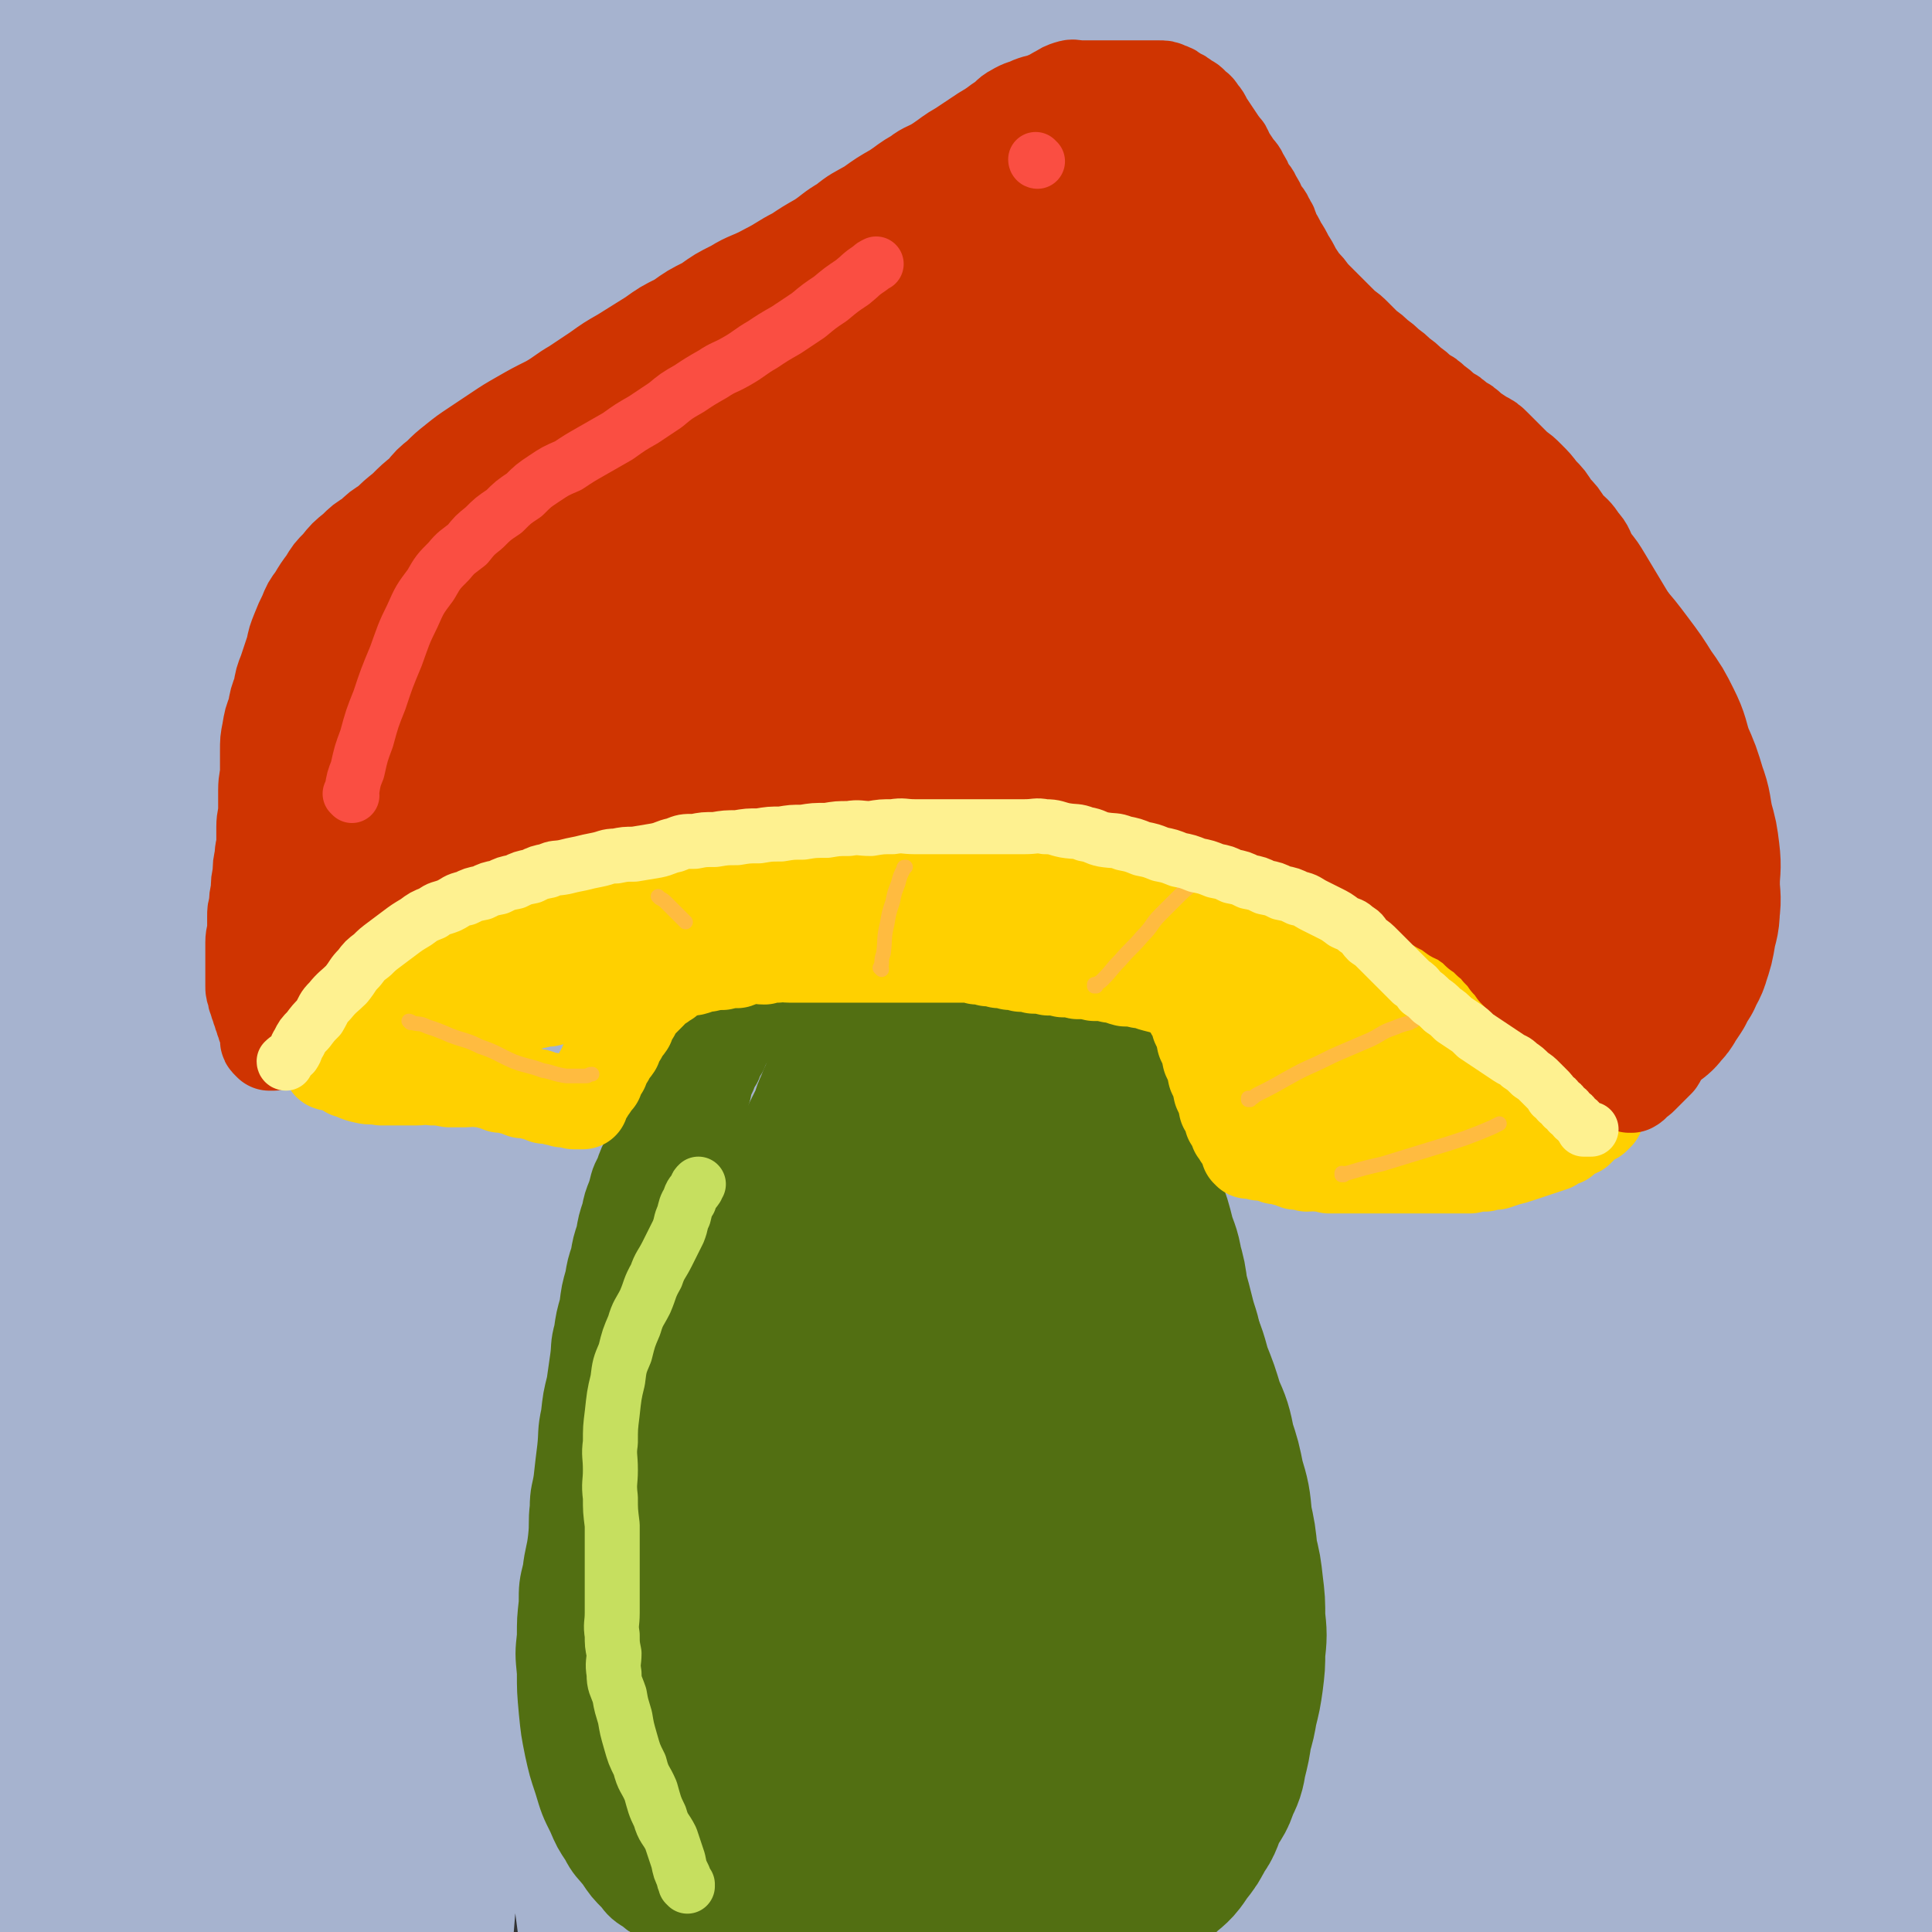 <svg viewBox='0 0 1054 1054' version='1.1' xmlns='http://www.w3.org/2000/svg' xmlns:xlink='http://www.w3.org/1999/xlink'><rect x="0" y="0" width="1054" height="1054" fill="#333333" stroke="none"/><g fill='none' stroke='rgb(166,179,207)' stroke-width='100' stroke-linecap='round' stroke-linejoin='round'><path d='M28,31c0,0 0,-1 -1,-1 0,3 0,4 0,8 -1,15 -1,15 -2,31 -1,27 0,27 -1,54 0,23 -1,23 -1,46 0,20 0,20 0,40 0,19 0,19 0,39 0,18 0,18 0,36 0,20 0,20 0,41 0,24 0,24 0,49 0,22 0,22 0,45 0,23 1,23 1,46 0,26 -1,26 -1,52 0,22 0,22 0,44 0,19 0,19 0,39 0,18 0,18 0,37 0,19 0,19 0,39 0,18 0,18 0,36 0,17 0,17 0,35 0,17 0,17 0,34 0,15 0,15 0,31 0,14 0,14 0,29 0,13 0,13 0,26 0,14 0,14 0,28 0,14 0,14 0,28 0,11 0,11 0,23 0,10 0,10 0,20 0,11 0,11 0,21 0,11 0,11 0,21 0,11 0,11 0,21 0,9 0,9 0,18 0,7 0,7 0,14 0,6 0,6 0,11 0,4 0,4 1,7 0,2 1,3 2,2 2,-3 3,-4 4,-10 4,-22 5,-22 7,-46 4,-44 3,-44 5,-88 1,-39 1,-39 1,-78 0,-41 0,-41 -1,-81 -1,-38 -2,-38 -3,-75 -1,-34 -1,-34 -1,-67 0,-32 -1,-32 0,-64 0,-36 1,-36 2,-71 1,-33 0,-33 2,-65 1,-30 2,-30 4,-60 2,-26 2,-26 4,-51 2,-21 1,-21 4,-42 3,-24 3,-24 7,-47 4,-26 4,-26 9,-51 5,-28 5,-28 10,-56 3,-15 3,-15 5,-30 3,-25 2,-25 4,-50 1,-17 1,-17 3,-33 1,-15 2,-15 3,-30 0,-9 0,-9 0,-18 0,-6 0,-6 0,-11 0,-4 0,-4 0,-7 0,-2 0,-2 0,-4 0,-1 0,-1 0,-1 1,4 2,4 2,9 2,30 3,30 3,61 0,50 -2,50 -4,101 -2,44 -1,44 -3,89 -2,40 -3,40 -5,80 -2,39 -3,39 -4,78 -2,40 -2,40 -2,81 -1,39 0,39 0,78 0,38 0,38 1,77 1,39 2,39 3,78 1,31 1,31 2,63 1,28 0,28 1,57 0,29 0,29 1,58 1,25 1,25 2,50 1,28 0,28 1,55 0,22 1,22 1,44 0,17 0,17 0,33 0,15 0,15 0,29 0,13 -1,13 0,26 1,14 1,14 3,28 1,8 1,9 3,16 1,5 1,5 3,8 1,3 1,4 4,5 2,2 4,3 6,1 5,-3 6,-4 8,-10 6,-21 6,-21 9,-44 5,-50 4,-50 7,-101 2,-50 3,-50 3,-101 0,-46 -1,-46 -2,-91 -1,-42 -1,-42 -2,-84 -1,-41 -1,-41 -2,-82 -1,-40 -1,-40 -1,-80 0,-41 1,-41 2,-82 1,-35 1,-35 2,-70 1,-30 2,-30 3,-60 1,-25 0,-25 1,-49 1,-23 1,-23 2,-46 2,-31 1,-31 4,-61 2,-30 3,-30 6,-60 2,-23 3,-23 5,-45 1,-15 0,-15 1,-30 0,-11 0,-11 2,-21 1,-9 1,-9 3,-18 1,-8 1,-8 3,-15 1,-5 0,-5 2,-9 1,-3 1,-3 3,-5 2,-1 2,-1 5,-1 3,0 4,0 6,2 5,4 5,5 9,11 6,11 7,11 10,24 6,24 5,24 8,49 4,41 4,41 6,82 1,34 1,34 1,68 0,41 -1,41 -2,83 -2,50 -1,50 -3,101 -2,44 -3,44 -4,89 -2,40 -1,40 -2,81 -1,37 -1,37 -2,75 -1,39 -1,39 -2,78 -1,40 -2,40 -3,80 -1,35 -1,35 -1,71 -1,31 -1,31 -1,63 0,27 0,27 2,54 1,23 1,23 3,46 1,20 1,20 2,40 0,16 0,16 1,32 0,13 1,13 2,25 0,5 -1,6 0,10 0,3 1,4 3,4 2,0 4,-1 5,-4 6,-18 6,-19 9,-39 6,-45 5,-45 9,-91 4,-50 4,-50 6,-100 2,-52 2,-52 3,-103 0,-53 -1,-53 -1,-106 0,-52 0,-52 1,-103 0,-47 -1,-47 1,-93 1,-44 1,-44 6,-88 4,-47 6,-47 12,-94 5,-43 6,-43 10,-86 3,-35 2,-35 5,-70 2,-28 2,-28 4,-55 1,-22 1,-22 2,-43 0,-17 0,-17 1,-34 0,-14 0,-14 2,-28 1,-10 2,-10 3,-20 0,-5 -1,-5 0,-10 0,-3 0,-3 1,-5 0,-1 1,-2 2,-2 1,0 2,1 3,3 2,6 3,7 4,14 3,17 3,17 4,34 2,46 1,46 1,92 0,44 0,44 -1,88 -1,44 -2,44 -3,88 -2,47 -2,47 -3,95 -1,43 -1,43 -1,87 -1,50 -1,50 0,100 1,50 1,50 4,101 2,45 2,45 6,91 3,39 3,39 8,79 3,33 4,32 8,66 3,27 2,27 5,55 1,23 1,23 3,45 1,20 2,20 4,39 2,17 2,17 4,34 1,11 1,11 3,22 0,8 0,8 1,15 0,4 -1,4 0,7 0,2 2,3 3,2 2,-1 2,-3 3,-7 2,-14 1,-15 2,-30 1,-47 1,-47 1,-95 -1,-54 -2,-54 -2,-108 -1,-54 -1,-54 -1,-108 0,-56 0,-56 1,-112 0,-53 -2,-53 0,-105 1,-51 3,-51 6,-101 2,-45 1,-45 5,-89 3,-43 5,-43 10,-85 3,-39 3,-39 6,-77 1,-27 2,-27 2,-53 0,-21 -2,-21 -2,-41 -1,-18 0,-18 1,-35 0,-16 -1,-16 1,-31 1,-16 2,-16 5,-32 2,-15 2,-15 5,-29 1,-8 1,-8 4,-16 1,-4 1,-4 3,-7 1,-2 1,-3 3,-3 2,0 3,0 5,2 5,7 6,7 8,16 5,29 4,29 6,59 2,52 1,52 1,105 -1,52 -2,52 -3,105 -2,50 -2,50 -2,100 -1,47 0,47 -1,95 -2,45 -3,45 -4,90 -1,46 -1,46 0,92 0,47 1,47 3,94 2,46 2,46 5,92 2,40 1,40 6,81 3,35 4,35 10,70 5,32 5,32 11,63 5,27 5,27 11,53 4,21 3,21 8,41 2,13 2,13 6,24 1,7 1,6 4,12 1,4 1,4 3,7 1,2 1,3 3,2 2,0 3,-1 4,-4 4,-14 5,-14 6,-30 2,-45 1,-46 0,-92 -2,-52 -3,-52 -6,-104 -4,-54 -4,-54 -7,-107 -4,-57 -5,-57 -7,-113 -3,-51 -2,-51 -2,-102 -1,-54 -1,-54 0,-107 0,-58 -1,-58 3,-115 3,-59 4,-59 10,-117 4,-49 6,-49 11,-97 2,-30 2,-30 2,-59 0,-19 -2,-19 -2,-37 0,-16 0,-16 2,-32 1,-15 1,-15 5,-29 3,-14 4,-14 9,-28 3,-10 2,-10 6,-19 1,-4 2,-5 5,-8 2,-3 2,-4 5,-4 3,0 5,1 6,4 7,11 7,12 10,25 8,31 8,32 11,64 5,44 4,44 5,89 2,45 2,45 1,91 0,48 -2,48 -4,96 -1,52 0,52 -2,104 -1,50 -3,50 -4,101 -1,50 -1,50 0,101 2,48 2,48 5,96 4,44 5,44 9,88 4,39 4,39 7,78 4,36 3,37 6,73 4,33 4,33 8,65 4,25 4,25 7,50 3,18 2,18 4,36 2,11 2,11 3,21 1,5 2,5 2,10 1,2 0,4 0,4 1,1 3,1 3,-1 3,-5 4,-6 4,-13 2,-29 1,-30 0,-60 -1,-50 -2,-50 -5,-100 -3,-57 -4,-57 -7,-114 -3,-58 -2,-58 -5,-116 -2,-58 -3,-58 -5,-115 -1,-60 -1,-60 -1,-119 0,-53 0,-53 1,-106 2,-52 2,-52 5,-104 3,-43 3,-43 6,-85 3,-32 3,-32 7,-64 4,-29 5,-29 10,-57 5,-25 5,-25 9,-50 5,-22 5,-22 9,-44 4,-19 4,-19 8,-38 3,-10 4,-10 6,-19 2,-6 1,-6 3,-11 1,-3 1,-3 3,-5 2,-2 3,-3 4,-2 4,2 6,2 7,7 7,16 9,17 10,35 5,51 4,52 2,104 -2,60 -5,60 -9,120 -4,63 -3,63 -7,126 -3,62 -3,62 -7,125 -3,54 -3,54 -6,109 -2,48 -3,48 -4,96 0,47 1,47 1,94 1,44 0,44 1,89 2,37 2,37 4,74 3,36 3,36 7,72 4,31 4,31 9,60 5,25 6,25 12,48 6,21 6,21 13,41 5,14 6,14 12,27 5,10 4,10 9,19 3,5 2,7 6,9 3,2 6,3 8,0 7,-6 9,-7 10,-17 7,-33 6,-34 6,-68 1,-53 0,-53 -3,-107 -2,-52 -5,-52 -8,-104 -2,-54 -1,-54 -3,-108 -1,-52 -1,-52 -2,-104 0,-59 -1,-59 0,-118 1,-63 1,-63 4,-125 3,-61 3,-61 8,-122 4,-47 7,-47 11,-94 4,-38 4,-38 6,-76 3,-34 2,-34 4,-67 1,-17 1,-17 2,-34 1,-8 1,-8 1,-15 1,-20 2,-20 2,-39 1,-12 0,-12 0,-24 0,-4 0,-4 0,-8 0,-3 0,-3 0,-5 0,-1 0,-2 0,-2 1,0 2,0 3,1 3,4 3,5 4,10 3,22 4,22 4,44 0,57 -2,57 -5,114 -3,58 -4,58 -7,116 -3,60 -3,60 -5,121 -1,61 -1,61 -1,123 1,55 1,55 3,110 3,48 4,48 7,96 4,45 3,45 7,90 4,44 5,44 9,89 4,39 2,39 8,78 6,33 8,32 16,65 7,30 7,31 14,60 5,21 6,20 11,40 4,13 4,13 7,25 2,5 1,5 3,9 1,3 1,3 3,4 1,1 3,2 3,0 4,-10 5,-11 5,-23 1,-39 0,-39 -3,-79 -3,-48 -5,-48 -9,-96 -3,-50 -3,-50 -5,-100 -2,-50 -3,-50 -4,-100 -1,-52 0,-52 0,-103 1,-57 1,-57 2,-113 2,-59 2,-59 5,-118 4,-62 5,-62 9,-123 4,-52 6,-52 8,-103 2,-36 1,-36 -1,-71 -1,-22 -2,-22 -4,-44 -1,-14 -2,-14 -3,-28 0,-11 0,-11 0,-21 0,-6 0,-6 0,-11 0,-4 0,-4 0,-7 0,-2 0,-2 0,-4 0,-1 0,-1 0,-1 1,0 2,0 3,1 3,2 3,3 4,6 4,12 6,12 7,24 5,44 4,45 5,90 1,52 0,52 -2,104 -2,55 -3,55 -6,110 -3,61 -4,61 -5,122 -1,64 0,64 2,129 2,57 2,57 6,115 3,48 4,48 8,97 4,41 4,41 7,82 3,37 2,37 6,73 3,33 4,33 8,64 3,25 3,26 7,50 3,16 4,16 8,31 3,10 3,10 6,20 1,4 1,5 3,8 2,3 2,4 5,4 3,0 5,0 7,-4 7,-11 9,-12 11,-26 7,-38 5,-38 7,-78 3,-50 2,-50 3,-101 1,-52 0,-52 0,-104 0,-54 0,-54 0,-107 0,-53 0,-53 1,-106 1,-57 1,-57 2,-114 1,-58 0,-58 2,-115 2,-58 4,-58 5,-115 1,-43 0,-43 -1,-86 0,-28 -1,-28 -1,-55 0,-23 0,-23 2,-46 2,-20 1,-20 5,-39 4,-18 5,-18 10,-36 4,-15 4,-15 9,-29 2,-7 3,-7 5,-14 1,-3 0,-4 1,-7 0,-2 0,-4 1,-3 1,1 3,3 3,6 3,23 2,23 3,46 3,42 3,42 5,85 2,39 3,39 3,79 0,43 -1,43 -2,86 -1,47 -1,47 -2,94 -1,55 -2,55 -1,110 1,61 2,61 4,123 2,60 3,60 5,120 2,46 6,46 4,92 -1,30 2,33 -9,61 -8,20 -12,21 -30,36 -10,8 -12,7 -25,10 -8,1 -9,-1 -17,-2 -6,-2 -8,0 -12,-4 -7,-8 -6,-10 -10,-19 -6,-16 -5,-16 -11,-31 '/><path d='M939,16c-1,0 -1,-1 -1,-1 -2,3 -1,4 -3,8 -5,13 -6,13 -11,27 -5,14 -5,14 -9,28 -2,9 -3,9 -4,19 -1,6 0,6 0,13 0,4 0,4 0,8 0,0 0,0 0,0 2,-9 2,-9 3,-18 5,-26 5,-26 9,-52 5,-31 5,-31 10,-61 4,-21 4,-21 7,-42 2,-11 1,-11 2,-22 0,-4 -1,-4 0,-7 0,-1 2,-1 2,0 5,8 4,8 8,17 12,29 13,29 24,58 12,31 11,31 21,62 8,25 10,24 16,50 7,27 6,27 11,55 5,29 6,29 9,58 3,25 2,25 3,51 0,21 -1,21 -1,42 0,18 0,18 0,37 0,13 0,13 -1,26 0,8 0,8 -1,17 -1,8 -1,8 -2,17 -2,21 -3,21 -4,42 -2,45 -2,45 -1,91 1,49 3,49 5,98 2,41 1,41 2,83 1,26 1,26 1,52 0,20 0,20 -1,41 -1,14 0,14 -2,29 -1,8 -1,8 -3,17 -1,4 -1,4 -2,8 0,2 0,2 -1,4 0,0 -1,-1 -1,-1 -1,-11 -1,-11 -1,-22 0,-40 0,-40 0,-80 1,-51 1,-51 2,-101 1,-51 1,-51 2,-102 1,-52 1,-52 2,-103 1,-48 1,-48 2,-95 1,-43 0,-43 1,-85 1,-41 1,-41 2,-82 1,-36 1,-36 2,-71 0,-31 0,-31 0,-62 0,-23 0,-23 0,-45 0,-15 -1,-15 -1,-30 0,-10 0,-10 0,-19 0,-7 0,-7 0,-13 0,-6 0,-6 0,-11 0,-6 0,-6 0,-12 0,-6 0,-6 0,-11 0,-4 0,-4 0,-7 0,-2 0,-2 0,-4 0,-1 0,-3 0,-2 0,2 0,3 0,7 0,15 1,15 0,30 -2,31 -3,31 -6,62 -2,23 -2,23 -4,47 -2,19 -2,19 -3,39 -1,18 -1,18 -1,37 0,19 -1,19 0,39 1,29 2,29 3,59 1,30 1,30 2,61 1,23 1,23 1,47 0,19 0,19 0,38 0,18 0,18 0,37 0,18 0,18 0,36 0,27 0,27 0,55 0,36 0,36 0,72 0,28 0,28 0,56 0,26 0,26 -1,53 -1,22 -2,22 -3,45 -1,22 -1,22 -2,44 -1,24 -1,24 -1,48 0,26 0,26 1,53 1,29 2,29 3,58 1,21 1,21 1,43 0,18 1,18 0,35 0,15 -1,15 -2,30 -1,16 -2,16 -3,32 -1,15 -1,15 -2,30 0,12 0,12 0,24 0,7 0,7 0,13 0,4 0,4 0,8 0,1 0,3 0,2 0,-4 1,-6 1,-13 0,-37 0,-37 -2,-74 -3,-45 -3,-45 -8,-90 -5,-44 -4,-44 -11,-88 -5,-38 -7,-37 -13,-74 -4,-27 -4,-27 -8,-54 -2,-15 -1,-15 -3,-29 0,-5 0,-5 -1,-9 0,-1 0,-2 0,-1 1,10 1,11 2,22 5,49 5,49 11,99 5,46 6,46 11,93 4,36 5,36 8,73 3,28 3,28 4,56 0,20 -1,20 -2,40 0,12 -1,12 -1,23 0,5 0,5 0,9 0,1 0,2 0,1 0,-8 0,-9 -1,-19 -3,-41 -3,-41 -6,-82 '/></g>
<g fill='none' stroke='rgb(82,111,18)' stroke-width='100' stroke-linecap='round' stroke-linejoin='round'><path d='M432,1014c0,0 -1,-1 -1,-1 0,0 0,0 1,0 0,0 0,0 0,0 0,1 0,0 -1,0 -2,-2 -2,-2 -3,-4 -3,-3 -3,-3 -6,-6 -4,-4 -4,-4 -8,-8 -5,-4 -5,-4 -9,-9 -5,-5 -4,-6 -8,-12 -4,-6 -5,-5 -8,-12 -4,-6 -5,-6 -7,-13 -3,-8 -3,-8 -4,-15 -2,-7 -1,-7 -1,-13 -1,-6 -1,-6 0,-12 0,-6 0,-7 1,-12 0,-7 0,-7 2,-13 1,-7 1,-7 3,-13 1,-7 1,-7 3,-13 1,-7 1,-7 3,-13 1,-6 1,-6 3,-12 1,-7 1,-7 3,-13 1,-6 1,-7 3,-12 1,-7 1,-7 4,-12 2,-8 2,-8 6,-14 2,-7 3,-6 6,-12 3,-7 2,-8 6,-14 2,-7 3,-6 6,-12 3,-6 2,-7 6,-12 2,-6 3,-5 6,-10 3,-5 2,-5 6,-10 2,-5 3,-5 6,-9 3,-5 3,-5 6,-9 3,-5 2,-5 6,-10 2,-5 3,-5 6,-9 3,-5 2,-5 6,-9 2,-4 3,-4 6,-8 3,-4 2,-4 6,-8 2,-4 2,-4 6,-7 2,-3 3,-3 6,-6 3,-3 3,-3 6,-6 2,-3 2,-3 5,-6 2,-4 1,-4 4,-7 2,-4 2,-3 5,-6 1,-3 1,-3 3,-6 1,-3 1,-4 3,-6 1,-2 1,-2 3,-3 1,-2 1,-2 2,-3 2,-1 2,-1 3,-1 2,-1 2,0 3,0 2,0 2,-1 3,0 2,1 2,1 3,3 2,1 2,1 3,3 3,2 2,3 4,6 3,3 3,3 5,6 3,3 4,3 6,7 4,4 3,4 6,9 4,5 4,5 8,10 5,5 5,5 9,11 5,5 5,5 9,11 5,5 4,5 8,11 5,6 5,5 9,12 6,8 6,8 11,17 4,5 4,4 7,10 6,10 6,10 10,21 5,10 5,10 8,21 4,10 4,10 7,20 4,9 4,9 6,19 3,9 3,9 5,19 3,10 3,10 4,21 2,9 2,9 3,19 2,8 2,8 3,17 1,8 1,8 1,17 1,9 1,9 0,18 0,7 0,7 -1,15 -1,7 -1,7 -3,15 -1,6 -1,6 -3,13 -1,7 -1,7 -3,15 -1,6 -1,6 -4,12 -2,7 -3,6 -6,12 -3,6 -2,7 -6,12 -3,6 -3,6 -7,11 -4,6 -4,6 -9,10 -4,4 -4,4 -9,7 -4,4 -4,4 -9,6 -5,4 -5,4 -11,6 -6,3 -6,3 -13,4 -7,2 -7,3 -15,3 -6,1 -7,0 -14,0 -7,0 -7,1 -14,0 -9,0 -9,0 -18,-3 -8,-2 -8,-2 -16,-6 -9,-3 -9,-3 -16,-8 -8,-4 -8,-4 -14,-9 -7,-4 -7,-4 -12,-9 -7,-4 -6,-5 -12,-10 -6,-4 -6,-4 -11,-9 -5,-4 -5,-4 -9,-9 -6,-5 -6,-4 -10,-11 -6,-8 -7,-8 -9,-17 -3,-10 -2,-11 -2,-21 0,-13 0,-13 2,-25 2,-15 2,-15 7,-29 3,-13 4,-13 9,-25 5,-15 5,-15 11,-30 4,-14 4,-14 9,-27 5,-15 5,-14 11,-28 4,-11 4,-11 9,-22 4,-10 4,-10 9,-20 4,-9 4,-9 9,-18 4,-8 4,-8 8,-16 3,-6 3,-6 6,-12 3,-6 3,-6 6,-12 1,-4 1,-4 3,-8 1,-3 1,-3 3,-6 0,-2 1,-3 2,-3 0,-1 0,0 0,1 -1,4 -1,4 -1,9 -2,7 -2,7 -3,15 -3,13 -3,13 -5,27 -3,13 -3,13 -6,27 -4,17 -5,17 -8,34 -5,19 -5,19 -9,39 -5,19 -5,18 -8,38 -3,15 -3,15 -4,32 -2,17 -2,18 -1,36 0,15 0,15 3,30 2,14 2,14 6,27 3,14 4,14 9,26 4,11 4,11 9,20 4,8 4,8 9,15 3,6 3,6 7,11 3,5 3,5 7,8 2,3 2,4 5,4 3,1 4,1 5,-1 3,-3 4,-4 4,-9 2,-16 1,-17 1,-34 0,-35 1,-35 -1,-69 0,-29 -1,-29 -3,-57 -1,-21 0,-21 -2,-41 -1,-20 -1,-20 -3,-39 -1,-16 -2,-16 -3,-32 0,-12 0,-12 0,-23 0,-7 0,-7 0,-13 0,-4 0,-5 0,-8 1,-4 2,-4 3,-6 2,-2 2,-3 3,-3 2,-1 3,-1 4,0 4,1 5,0 7,3 7,4 7,4 11,11 7,8 8,8 12,19 7,14 7,14 11,30 5,16 5,16 8,33 4,18 5,18 7,37 3,20 3,20 3,41 2,25 1,26 1,52 1,17 1,18 0,35 0,14 0,14 -1,27 0,8 1,8 0,16 0,6 0,6 -1,11 0,3 0,3 0,6 0,1 0,2 0,2 0,1 0,0 0,-1 0,-6 0,-6 0,-12 2,-17 2,-17 3,-35 3,-40 3,-40 5,-81 2,-28 2,-28 2,-56 1,-20 1,-20 1,-40 0,-16 0,-16 -1,-31 0,-10 0,-10 -2,-19 0,-5 0,-5 -2,-9 -1,-4 -1,-4 -3,-6 -1,-2 -1,-2 -4,-3 -1,-1 -1,-1 -3,-1 '/><path d='M403,979c0,0 -1,0 -1,-1 -1,-3 -1,-3 -1,-6 -3,-7 -3,-7 -5,-14 -3,-10 -4,-10 -6,-19 -3,-10 -2,-11 -4,-20 -2,-10 -3,-9 -4,-18 -2,-8 -3,-8 -3,-16 -1,-8 0,-8 0,-15 0,-7 0,-7 0,-13 0,-6 0,-6 0,-12 -1,-6 -1,-6 -1,-12 -1,-6 0,-6 0,-12 0,-6 0,-6 0,-12 0,-5 -1,-5 0,-9 0,-5 0,-6 2,-10 1,-5 1,-5 3,-9 1,-5 1,-5 3,-9 1,-5 1,-5 3,-9 1,-5 1,-5 3,-9 1,-5 1,-5 3,-10 1,-5 1,-5 3,-10 1,-5 1,-5 3,-9 1,-5 1,-5 3,-9 1,-5 1,-5 3,-9 2,-5 2,-5 5,-9 2,-5 1,-5 4,-9 2,-5 3,-5 6,-9 2,-5 2,-5 5,-9 2,-5 2,-5 5,-9 2,-4 2,-4 5,-8 2,-5 2,-5 5,-9 2,-4 1,-4 4,-8 2,-4 2,-4 5,-8 2,-4 2,-4 4,-8 2,-4 2,-4 4,-8 1,-4 1,-4 3,-8 1,-4 2,-4 4,-7 2,-4 2,-4 4,-7 1,-3 1,-3 3,-6 1,-3 1,-3 3,-6 1,-3 1,-3 3,-6 1,-3 1,-4 3,-6 1,-2 1,-2 3,-3 1,-2 1,-2 3,-4 1,-2 1,-2 3,-4 1,-2 1,-2 3,-4 1,-3 1,-3 3,-5 1,-3 1,-3 3,-5 1,-3 0,-3 2,-5 1,-3 1,-3 3,-5 0,-3 0,-3 1,-5 0,-2 1,-2 2,-3 1,-2 1,-2 2,-3 0,-2 0,-2 1,-3 0,-1 0,-2 1,-2 0,-1 0,0 1,0 1,0 1,0 2,0 1,0 1,-1 2,0 1,1 1,1 3,3 1,1 1,1 3,3 1,2 1,3 3,6 1,3 1,3 2,6 2,2 2,3 3,5 3,3 4,2 6,5 3,2 3,3 5,6 3,2 4,2 6,5 3,2 3,3 5,6 3,3 3,3 5,6 3,3 3,3 5,6 3,3 3,2 4,6 2,4 2,4 3,9 2,4 2,4 3,9 2,6 3,6 4,12 3,8 3,8 4,17 2,8 2,8 3,17 2,7 2,7 3,15 2,8 1,8 2,16 2,9 2,9 3,19 2,9 1,9 2,18 1,8 1,8 2,17 1,7 1,7 2,15 1,7 1,7 2,14 1,2 1,2 1,4 '/><path d='M588,485c0,0 -1,-1 -1,-1 0,0 0,0 0,1 1,3 1,3 1,7 2,10 2,10 3,21 2,13 2,13 3,26 2,13 2,13 3,27 2,11 2,11 3,23 2,9 2,9 3,18 2,9 2,9 4,18 3,9 3,9 6,19 3,8 4,8 6,17 3,8 3,8 5,16 2,7 3,7 4,14 2,7 2,7 3,15 2,7 2,7 4,15 2,8 3,8 4,16 2,7 2,7 3,15 2,8 2,8 3,17 2,9 2,9 3,19 2,9 2,9 2,18 1,9 1,9 1,18 1,9 0,9 0,18 0,8 0,8 0,17 0,9 1,9 0,18 0,9 0,9 -1,19 0,9 -1,9 -2,18 -1,8 0,8 -2,17 -1,7 -1,7 -3,15 -1,7 -1,7 -3,13 -1,7 0,8 -3,14 -2,7 -3,6 -6,12 -3,6 -2,7 -6,12 -3,6 -4,5 -9,10 -4,5 -3,6 -8,9 -4,4 -4,3 -9,6 -4,3 -4,4 -9,6 -5,3 -5,4 -11,5 -4,2 -5,2 -10,2 -2,1 -3,0 -6,0 '/><path d='M429,751c0,0 -1,-1 -1,-1 0,0 1,0 1,1 -2,3 -3,2 -4,6 -5,8 -5,8 -9,17 -6,11 -6,10 -11,22 -5,10 -5,10 -9,22 -5,11 -6,11 -8,24 -3,11 -3,11 -3,23 -1,12 -1,13 0,26 0,15 1,15 2,30 1,13 0,13 2,26 1,10 1,10 3,20 1,9 0,10 2,18 1,10 0,10 3,18 2,9 2,9 6,17 4,9 3,10 10,16 5,7 6,7 14,11 6,4 7,4 15,5 2,1 2,0 5,0 '/></g>
<g fill='none' stroke='rgb(207,52,1)' stroke-width='100' stroke-linecap='round' stroke-linejoin='round'><path d='M188,466c0,0 -1,-1 -1,-1 0,0 1,0 1,1 0,0 0,0 0,0 0,0 -1,-1 -1,-1 0,0 1,1 1,1 0,-1 0,-2 0,-3 0,-6 0,-6 0,-12 0,-11 0,-11 0,-22 0,-14 -1,-14 1,-27 1,-11 1,-12 4,-22 3,-10 3,-10 8,-18 5,-9 5,-9 11,-17 5,-7 5,-8 11,-14 5,-7 6,-6 12,-12 6,-6 6,-6 12,-11 6,-5 5,-5 12,-9 6,-5 7,-5 14,-8 7,-4 7,-4 15,-7 8,-4 8,-4 16,-8 8,-4 8,-4 16,-8 9,-5 9,-5 18,-9 9,-5 9,-4 18,-9 7,-4 8,-4 15,-9 7,-6 7,-6 15,-12 7,-6 7,-6 15,-12 8,-6 8,-6 16,-12 7,-6 7,-6 15,-12 7,-7 7,-7 15,-14 7,-6 7,-6 15,-12 7,-6 7,-6 15,-12 6,-6 6,-6 13,-11 6,-5 5,-5 12,-10 5,-5 6,-4 12,-9 5,-4 4,-5 10,-9 4,-4 4,-4 9,-7 5,-3 5,-3 9,-6 5,-3 5,-3 9,-6 4,-3 3,-3 6,-6 3,-2 3,-2 6,-4 3,-2 3,-2 6,-3 3,-2 3,-2 6,-3 3,-1 3,-1 6,-2 3,-1 3,-1 5,-1 3,0 3,0 6,0 2,0 2,0 4,0 3,0 3,0 5,0 2,0 2,-1 3,0 3,0 3,1 4,2 2,1 2,1 3,3 2,1 2,1 3,3 2,3 2,3 3,6 2,3 2,3 3,7 2,4 2,4 3,9 2,4 2,4 3,9 2,5 1,5 2,11 2,6 2,6 3,12 3,8 3,8 5,16 3,8 3,9 6,17 4,8 4,8 8,15 5,7 6,7 11,14 6,7 6,7 12,14 7,7 7,7 14,13 8,6 8,6 16,12 9,6 9,7 17,13 8,5 8,4 15,9 10,5 10,5 19,11 9,5 9,5 18,10 9,4 9,4 17,9 10,5 10,4 20,10 9,5 10,5 18,11 8,5 9,5 16,12 7,5 7,6 13,12 6,6 6,6 12,13 7,8 7,8 13,16 6,8 6,8 11,16 5,7 5,7 9,15 4,8 3,8 6,17 4,9 4,9 7,19 3,8 2,8 4,17 2,7 2,7 3,15 1,8 0,8 0,16 0,7 1,7 0,14 0,6 -1,6 -2,12 -1,6 -1,6 -3,12 -1,4 -2,4 -4,9 -2,3 -2,3 -4,7 -2,3 -2,3 -4,6 -1,2 -1,2 -3,4 -1,1 -1,2 -3,3 -1,1 -1,0 -3,1 -1,0 -1,0 -3,0 0,0 0,0 -1,0 0,0 0,0 -1,0 -1,0 -1,0 -2,1 -1,0 -1,0 -3,0 -1,0 -1,0 -3,0 -1,0 -1,0 -3,0 -3,0 -3,0 -6,0 -4,0 -4,0 -8,0 -4,0 -4,0 -9,0 -6,0 -6,0 -12,0 -7,-1 -7,-1 -14,-1 -7,-1 -7,-1 -14,-1 -6,-1 -6,-1 -12,-1 -7,-1 -7,-1 -14,-2 -7,-1 -7,-1 -14,-2 -7,-2 -7,-2 -15,-3 -8,-2 -8,-2 -16,-4 -7,-3 -7,-3 -15,-6 -7,-3 -7,-3 -15,-6 -8,-4 -8,-4 -16,-7 -7,-4 -7,-4 -15,-7 -8,-4 -8,-4 -16,-7 -9,-4 -9,-5 -19,-8 -8,-4 -8,-4 -18,-6 -7,-2 -7,-2 -15,-3 -9,-2 -9,-2 -18,-3 -8,-2 -8,-2 -17,-3 -7,-2 -7,-3 -15,-3 -7,-1 -7,0 -15,0 -8,-1 -8,-1 -17,-1 -7,-1 -8,0 -15,0 -8,-1 -8,-1 -15,-1 -8,-1 -8,0 -15,0 -10,-1 -10,-2 -19,-2 -8,-1 -8,0 -16,0 -8,0 -8,0 -15,0 -8,0 -8,0 -15,0 -9,0 -9,0 -17,0 -8,0 -8,-1 -15,0 -7,0 -7,1 -14,3 -7,1 -7,1 -14,3 -8,1 -8,1 -16,3 -7,1 -7,1 -13,3 -6,1 -6,1 -12,4 -6,2 -6,2 -12,5 -6,2 -6,2 -12,5 -5,2 -5,2 -9,4 -5,2 -5,2 -9,4 -5,2 -5,2 -9,4 -5,1 -5,1 -9,3 -4,1 -4,1 -8,3 -4,1 -4,1 -8,3 -3,1 -3,1 -6,3 -4,1 -4,1 -7,3 -3,1 -3,1 -6,3 -3,1 -3,1 -6,3 -3,1 -3,2 -6,3 -3,1 -3,0 -6,1 -3,0 -3,0 -6,1 -3,0 -3,0 -5,0 -2,-1 -2,0 -4,-1 -2,-1 -2,-2 -3,-3 -2,-3 -2,-3 -4,-5 -2,-3 -2,-3 -3,-6 -2,-4 -2,-4 -3,-8 -2,-5 -2,-5 -3,-9 -2,-5 -2,-5 -3,-10 -1,-6 -1,-6 -1,-11 -1,-5 -1,-5 -1,-10 0,-5 0,-5 0,-9 0,-5 0,-5 0,-9 0,-5 -1,-5 0,-10 0,-5 1,-5 2,-9 2,-6 1,-7 4,-12 2,-6 3,-5 6,-10 3,-6 3,-7 7,-12 4,-6 4,-6 9,-12 5,-6 5,-6 10,-12 6,-7 5,-8 12,-14 7,-7 7,-7 15,-13 7,-6 7,-6 14,-12 7,-7 7,-7 15,-13 8,-7 8,-6 17,-12 7,-5 7,-6 15,-10 8,-6 9,-6 18,-10 11,-6 11,-6 23,-11 9,-5 9,-5 19,-9 9,-5 9,-5 18,-9 9,-5 9,-5 18,-9 8,-5 8,-5 17,-9 8,-5 8,-5 16,-9 9,-6 9,-6 19,-11 9,-5 9,-5 18,-10 8,-5 7,-5 16,-10 7,-5 8,-5 16,-9 7,-5 7,-5 15,-9 6,-4 6,-4 14,-8 5,-3 5,-3 11,-6 6,-3 6,-3 12,-6 5,-3 5,-3 10,-5 5,-2 5,-2 9,-3 4,-2 4,-2 7,-3 3,-2 3,-2 6,-3 2,-1 2,-1 3,-1 2,0 2,0 3,0 1,0 2,0 2,0 1,0 1,0 1,1 2,2 2,2 3,4 3,4 2,4 4,9 4,7 4,7 8,14 5,7 5,7 9,14 7,9 6,10 13,19 7,9 8,9 15,18 8,8 8,8 15,15 7,6 8,6 15,12 8,6 8,6 15,13 8,6 8,6 15,13 8,6 8,6 15,12 9,6 9,5 17,12 11,7 10,8 20,16 10,7 10,7 19,15 9,7 9,6 17,14 9,7 9,7 16,16 7,7 7,7 12,15 5,7 5,7 9,15 4,7 4,7 7,15 4,8 4,8 6,16 3,7 2,7 4,14 2,5 2,5 3,11 2,6 2,6 3,12 1,5 0,5 0,11 0,4 0,4 0,9 0,3 1,3 0,7 0,2 -1,2 -3,4 -1,1 -1,1 -3,2 -2,0 -2,0 -4,0 -4,-1 -4,-1 -8,-3 -7,-4 -7,-5 -14,-9 -9,-6 -9,-6 -18,-12 -8,-6 -8,-7 -17,-12 -10,-6 -11,-6 -22,-10 -11,-5 -11,-6 -23,-9 -10,-4 -11,-3 -22,-5 -20,-4 -20,-4 -40,-7 -17,-3 -17,-3 -35,-4 -15,-2 -15,-2 -31,-2 -15,-1 -15,-1 -30,0 -14,0 -14,1 -28,2 -15,1 -15,1 -29,3 -15,1 -15,1 -29,3 -17,1 -17,1 -34,3 -14,1 -14,1 -28,3 -15,1 -15,1 -30,3 -13,1 -13,1 -26,3 -12,1 -12,1 -23,3 -10,1 -10,1 -20,3 -8,1 -8,1 -15,2 -8,0 -8,0 -15,1 -7,0 -7,0 -13,0 -6,0 -6,0 -11,0 -5,-1 -5,0 -9,-1 -4,-1 -4,-2 -8,-3 -3,-2 -3,-2 -6,-3 -3,-2 -3,-2 -6,-4 -3,-3 -4,-2 -6,-5 -3,-3 -2,-3 -4,-6 -2,-3 -2,-3 -3,-6 -2,-3 -2,-3 -3,-6 -2,-2 -2,-2 -3,-4 -1,-2 -1,-2 -1,-4 0,-4 0,-4 1,-7 2,-5 2,-5 5,-9 4,-7 5,-6 10,-12 7,-8 7,-9 15,-16 11,-10 11,-10 23,-19 11,-10 11,-10 24,-18 11,-9 11,-9 24,-16 12,-8 12,-9 26,-15 15,-8 16,-7 32,-14 15,-6 14,-7 30,-12 12,-5 13,-5 26,-9 12,-5 12,-5 25,-9 10,-4 10,-4 21,-6 10,-3 10,-2 21,-4 9,-2 9,-2 18,-3 9,-1 9,0 18,0 9,0 9,0 18,0 9,0 9,0 18,1 8,1 8,1 16,2 9,1 9,1 18,3 9,2 9,1 17,4 8,2 8,2 15,5 8,3 8,3 15,8 9,5 9,5 17,11 9,6 9,7 16,14 8,7 8,7 15,15 7,7 7,7 13,15 8,9 8,9 15,18 9,11 9,11 17,22 6,8 6,8 12,17 5,6 5,6 9,12 4,6 4,6 7,12 3,4 4,4 6,9 2,3 3,3 3,7 1,2 0,2 -1,4 -1,1 -2,1 -4,2 -4,0 -4,0 -9,0 -9,-2 -9,-2 -19,-4 -12,-3 -13,-3 -25,-7 -15,-6 -15,-6 -31,-13 -14,-6 -13,-7 -28,-13 -15,-7 -15,-7 -31,-12 -16,-6 -16,-6 -33,-9 -15,-3 -15,-3 -31,-4 -14,-2 -15,-2 -30,-2 -16,-1 -16,0 -32,-1 -16,-1 -16,-2 -31,-2 -19,-1 -19,-1 -37,0 -16,0 -16,0 -31,2 -15,1 -16,1 -30,5 -13,3 -13,3 -25,8 -12,4 -12,4 -23,10 -9,4 -9,4 -17,9 -7,3 -7,3 -13,7 -5,3 -5,3 -10,6 -4,2 -4,2 -7,4 -1,1 -3,2 -2,2 1,0 3,-1 6,-2 10,-6 10,-6 21,-12 15,-10 15,-10 31,-19 17,-11 17,-11 35,-20 19,-11 19,-11 39,-20 19,-9 19,-8 39,-15 16,-6 16,-6 33,-10 14,-4 14,-4 29,-5 14,-1 15,-1 28,0 15,1 15,0 29,3 13,2 13,2 24,6 11,3 11,3 20,7 10,3 9,4 18,8 8,3 8,3 16,7 6,3 7,2 12,6 6,4 6,4 11,9 5,4 5,4 9,8 4,3 4,3 7,7 3,3 3,3 6,6 2,2 2,2 4,5 2,1 2,2 3,3 2,1 2,0 3,1 0,0 0,0 0,0 1,0 0,-1 0,-1 '/></g>
<g fill='none' stroke='rgb(82,111,18)' stroke-width='50' stroke-linecap='round' stroke-linejoin='round'><path d='M494,566c0,0 -1,-1 -1,-1 0,0 0,0 1,1 0,0 0,0 0,0 0,0 -1,-1 -1,-1 0,0 0,0 1,1 0,0 0,0 0,0 0,0 -1,-1 -1,-1 0,0 0,0 1,1 0,0 0,0 0,0 0,0 -1,-1 -1,-1 0,0 0,0 1,1 0,0 0,0 0,0 0,0 0,-1 -1,-1 -1,0 -1,1 -1,1 -2,-1 -2,-1 -3,-1 -2,-1 -2,-1 -3,-1 -1,-1 -2,-1 -2,-1 -2,-1 -2,-2 -3,-2 -2,-1 -2,-1 -3,-1 -2,-1 -2,-1 -3,-1 -1,-1 -2,0 -2,0 -1,-1 -1,-1 -1,-1 -1,-1 -2,0 -2,0 -2,-1 -1,-1 -2,-1 -2,-1 -2,-1 -3,-1 -2,-1 -2,-1 -3,-1 -2,-1 -2,0 -3,0 -2,-1 -2,-1 -3,-1 -2,-1 -2,0 -3,0 -2,-1 -2,-1 -3,-1 -2,-1 -2,0 -3,0 -3,-1 -3,-1 -5,-1 -3,-1 -3,0 -6,0 -3,0 -3,0 -5,0 -2,0 -2,0 -4,0 -2,0 -2,0 -4,0 -2,0 -2,0 -3,0 -2,0 -2,0 -3,0 -2,0 -2,-1 -3,0 -2,0 -2,0 -3,1 -2,0 -2,0 -3,1 -2,1 -2,1 -3,3 -2,1 -2,1 -3,3 -2,1 -1,1 -2,3 -2,2 -2,2 -3,4 -2,3 -2,3 -3,6 -2,3 -2,3 -3,6 -2,3 -2,3 -3,6 -2,4 -2,4 -3,9 -2,4 -1,4 -2,8 -2,4 -2,4 -3,8 -2,4 -1,4 -2,8 -2,4 -2,4 -3,9 -2,4 -2,4 -3,9 -2,4 -2,4 -3,9 -2,4 -2,4 -3,9 -2,4 -1,4 -2,8 -1,4 -2,4 -2,9 -1,5 -1,5 -1,11 -1,5 -1,5 -1,10 -1,5 -1,5 -1,10 -1,5 -1,5 -1,11 -1,5 0,5 0,11 0,5 0,5 0,10 0,5 0,5 0,11 0,5 0,5 0,11 0,6 0,6 0,12 0,6 0,6 0,12 0,6 0,6 0,12 0,6 0,6 0,12 0,6 0,6 0,12 0,6 0,6 0,12 0,6 0,6 0,12 -1,6 -1,6 -1,12 -1,5 0,5 0,11 0,6 0,6 0,12 0,5 0,5 0,11 0,6 0,6 0,12 0,5 0,5 0,10 0,6 0,6 0,12 0,5 0,5 0,11 0,5 -1,5 0,10 0,5 0,5 1,10 0,4 0,4 1,8 0,5 1,5 2,9 0,5 0,5 1,9 0,5 1,4 2,8 0,3 -1,4 0,6 0,4 0,4 1,7 0,4 0,4 1,8 0,4 0,4 1,7 0,3 0,3 0,6 0,3 0,3 0,6 0,3 -1,4 0,6 0,3 0,2 1,4 0,2 0,2 0,3 0,0 0,0 0,0 -1,0 -1,1 -2,0 -2,0 -2,0 -3,-1 -2,-1 -2,-1 -3,-3 -3,-1 -3,-1 -5,-3 -5,-3 -5,-3 -8,-7 -5,-5 -5,-5 -9,-11 -4,-5 -5,-5 -8,-11 -4,-6 -4,-6 -7,-13 -4,-8 -4,-8 -7,-18 -3,-9 -3,-9 -5,-18 -2,-10 -2,-10 -3,-20 -1,-11 -1,-11 -1,-21 -1,-10 -1,-10 0,-19 0,-9 0,-9 1,-18 0,-9 0,-9 2,-17 1,-9 2,-9 3,-18 1,-9 0,-9 1,-17 0,-8 1,-8 2,-15 1,-9 1,-9 2,-17 1,-9 0,-9 2,-18 1,-9 1,-9 3,-17 1,-7 1,-7 2,-14 1,-7 0,-7 2,-14 1,-7 1,-7 3,-14 1,-8 1,-8 3,-15 1,-6 1,-6 3,-12 1,-6 1,-6 3,-12 1,-6 1,-6 3,-12 1,-5 1,-5 3,-10 2,-6 1,-6 4,-11 2,-6 2,-6 5,-11 2,-5 2,-5 5,-10 2,-5 2,-6 5,-10 2,-5 3,-5 6,-9 2,-5 2,-6 5,-10 2,-5 3,-5 6,-9 3,-5 2,-5 6,-9 2,-3 2,-3 5,-6 2,-3 3,-3 6,-6 2,-3 2,-3 5,-6 2,-2 1,-2 4,-4 1,-2 2,-2 4,-3 1,-1 1,-1 3,-2 2,-2 1,-2 4,-4 1,-2 1,-2 4,-3 1,-1 1,-1 3,-1 1,-1 1,-1 3,-1 1,-1 1,0 3,0 1,-1 1,-1 3,-1 1,-1 1,0 3,0 1,0 1,0 3,0 1,-1 1,-1 3,-1 1,-1 1,0 3,0 1,0 1,0 3,0 1,0 1,0 3,0 1,0 1,0 3,0 1,0 1,0 3,0 1,0 1,0 2,0 0,0 0,0 1,0 0,0 0,0 1,0 1,0 1,0 2,0 1,0 1,-1 3,0 1,0 1,1 3,2 1,1 1,1 3,2 2,1 2,1 6,3 2,1 3,1 6,2 3,1 3,1 7,2 4,1 4,1 9,2 4,1 4,1 9,2 3,1 3,1 7,2 2,0 3,0 6,1 3,0 2,1 5,2 3,0 3,0 6,1 3,0 3,0 6,1 3,0 3,0 6,1 3,0 3,-1 5,0 3,0 2,0 4,1 2,0 2,0 3,1 2,0 2,0 3,0 2,0 2,0 3,0 2,0 2,0 3,0 1,0 1,0 1,0 '/></g>
<g fill='none' stroke='rgb(255,208,0)' stroke-width='50' stroke-linecap='round' stroke-linejoin='round'><path d='M187,573c0,0 -1,-1 -1,-1 0,0 1,0 1,1 0,0 0,0 0,0 0,0 -1,-1 -1,-1 1,0 2,0 3,0 2,-1 2,-1 5,-2 3,-1 3,-1 6,-2 3,-2 3,-2 7,-3 4,-2 4,-1 9,-2 4,-1 4,-2 9,-2 4,-1 4,-1 9,-1 5,-1 5,-2 11,-2 4,-1 4,-1 9,-1 4,-1 4,-1 9,-2 4,-1 4,-1 9,-2 3,-1 3,-1 7,-2 3,-1 3,-1 7,-2 3,-1 3,-2 7,-2 3,-1 3,-1 6,-1 4,-1 4,-1 8,-2 4,-1 4,-1 8,-2 4,-1 4,-1 8,-2 3,-1 3,-1 7,-2 4,-1 4,-1 8,-2 3,-1 3,-1 7,-2 4,-1 4,-2 8,-2 4,-1 4,-1 8,-1 4,-1 4,-1 8,-1 4,-1 4,-1 9,-1 4,-1 4,-2 8,-2 4,-1 4,-1 8,-1 4,-1 4,-1 8,-1 3,-1 3,-2 7,-2 4,-1 4,0 8,0 3,-1 3,-1 7,-1 3,-1 3,0 7,0 3,0 3,0 7,0 3,0 3,0 6,0 3,0 3,0 6,0 3,0 3,0 6,0 3,0 3,0 6,0 3,0 3,0 6,0 3,0 3,0 6,0 3,0 3,0 6,0 3,0 3,0 6,0 3,0 3,0 6,0 3,0 3,0 6,0 3,0 3,0 6,0 3,0 3,0 6,0 3,0 3,0 6,0 3,0 3,0 6,0 3,0 3,-1 5,0 4,0 3,0 6,1 3,0 3,0 6,1 3,0 3,0 6,1 3,0 3,0 6,1 3,0 3,0 6,1 4,0 4,0 7,1 4,0 4,0 8,1 4,0 4,0 8,1 4,0 4,0 8,1 5,0 5,0 9,1 5,0 5,0 9,1 4,0 4,1 8,2 4,0 4,0 8,1 4,0 4,1 8,2 4,1 4,1 7,2 4,1 4,1 7,2 4,1 4,1 7,2 4,1 4,1 7,2 4,1 4,1 7,2 4,1 4,1 7,2 4,1 4,1 7,2 4,0 4,0 7,1 3,0 3,1 6,2 3,0 3,0 6,1 3,0 3,0 6,1 4,0 4,0 7,1 4,0 4,0 7,1 3,0 3,1 6,2 3,0 3,0 6,1 3,0 3,0 6,2 3,1 3,1 6,3 3,1 3,1 6,2 3,1 3,1 6,2 3,1 3,1 5,2 2,1 2,1 4,2 3,1 3,1 5,2 2,1 2,1 4,2 3,1 3,1 5,2 3,1 3,1 5,2 2,1 2,1 4,2 3,1 3,1 5,2 3,0 3,0 6,1 3,0 3,1 6,2 3,0 3,0 6,1 3,0 3,0 6,1 3,0 3,0 6,1 3,0 3,-1 6,0 4,0 4,0 7,1 4,0 4,0 8,0 4,0 4,0 7,0 4,0 4,0 7,0 3,0 3,0 6,0 3,0 3,0 6,0 3,0 3,0 5,0 2,0 2,0 3,0 2,0 2,0 3,0 1,0 1,0 1,0 1,0 1,0 1,0 1,0 1,0 1,0 1,0 1,0 1,0 1,0 1,0 1,0 0,-1 0,-1 0,-1 0,-1 0,-1 0,-2 0,-1 1,-2 0,-2 -1,-2 -1,-1 -3,-2 -1,-2 -1,-2 -3,-3 -1,-2 -1,-2 -3,-3 -2,-2 -2,-2 -4,-3 -2,-2 -2,-2 -5,-3 -2,-2 -2,-1 -5,-2 -2,-1 -2,-2 -4,-2 -2,-1 -2,-1 -4,-1 -2,-1 -2,-1 -4,-1 -2,-1 -2,-1 -4,-1 -2,-1 -2,-1 -5,-1 -3,-1 -3,-1 -6,-1 -3,-1 -3,-2 -6,-2 -3,-1 -3,0 -6,0 -4,-1 -4,-1 -8,-1 -4,-1 -4,-1 -9,-1 -4,-1 -4,0 -9,0 -4,-1 -4,-1 -9,-1 -5,-1 -5,-1 -10,-1 -5,-1 -5,0 -10,0 -5,-1 -5,-1 -10,-1 -5,-1 -5,-1 -10,-2 -4,-1 -4,-2 -9,-2 -4,-1 -4,-1 -9,-1 -4,-1 -4,-1 -9,-2 -4,-2 -4,-2 -9,-3 -4,-2 -4,-1 -9,-2 -4,-2 -4,-2 -9,-3 -4,-2 -4,-1 -9,-2 -5,-1 -5,-1 -11,-2 -6,-2 -6,-2 -12,-3 -6,-2 -6,-1 -13,-2 -6,-2 -6,-2 -13,-3 -6,-2 -6,-1 -13,-2 -6,-1 -6,-2 -12,-2 -6,-1 -6,-1 -13,-1 -7,-1 -7,-1 -15,-2 -6,-1 -6,-2 -13,-2 -6,-1 -6,0 -13,0 -6,-1 -6,-1 -13,-1 -6,-1 -6,0 -13,0 -5,0 -5,0 -11,0 -6,0 -6,0 -12,0 -6,0 -6,0 -12,0 -7,0 -7,0 -13,0 -7,-1 -7,-1 -13,-1 -6,-1 -6,0 -12,0 -6,0 -6,0 -12,0 -6,0 -6,0 -12,0 -6,0 -6,0 -12,0 -6,0 -6,0 -11,0 -6,0 -6,0 -11,0 -6,0 -6,0 -11,0 -5,0 -5,0 -10,0 -5,0 -5,0 -10,0 -6,0 -6,0 -11,0 -5,0 -5,-1 -10,0 -5,0 -5,1 -9,2 -6,1 -6,0 -11,2 -5,1 -5,1 -9,3 -5,1 -5,1 -9,3 -5,1 -5,1 -9,3 -5,1 -5,1 -10,3 -5,1 -5,1 -9,3 -5,1 -5,1 -9,3 -5,1 -5,0 -9,2 -5,1 -5,1 -9,3 -5,1 -5,1 -9,2 -5,1 -5,1 -9,2 -4,1 -4,1 -8,2 -3,1 -3,1 -6,2 -3,0 -3,0 -6,1 -3,0 -3,1 -6,2 -3,0 -3,0 -6,1 -2,0 -2,0 -4,1 -3,0 -3,0 -5,1 -2,0 -2,-1 -4,0 -2,0 -2,0 -4,1 -3,0 -3,-1 -5,0 -2,0 -2,0 -4,1 -2,0 -2,0 -4,0 -2,0 -2,-1 -4,0 -2,0 -2,0 -4,1 -2,0 -2,0 -3,0 -2,0 -2,0 -3,0 -1,0 -1,0 -1,0 0,-2 1,-2 2,-3 1,-2 1,-2 3,-3 2,-3 2,-3 5,-5 3,-3 3,-3 6,-6 3,-4 3,-4 7,-7 5,-5 5,-5 10,-9 6,-5 6,-5 12,-9 7,-5 7,-5 14,-9 6,-4 6,-4 13,-7 6,-3 6,-4 12,-6 7,-3 7,-3 14,-6 7,-3 7,-3 14,-6 7,-3 7,-4 15,-6 7,-3 7,-2 14,-4 8,-2 8,-2 16,-4 7,-2 7,-2 15,-3 6,-2 6,-2 13,-3 7,-2 7,-2 14,-3 6,-1 6,-2 13,-2 6,-1 6,0 13,0 7,0 7,0 15,0 7,0 7,0 14,0 6,0 6,0 12,0 7,0 7,0 15,0 7,0 7,0 14,0 7,0 7,-1 15,0 6,0 6,0 13,1 6,0 6,-1 13,0 6,0 6,0 13,1 7,0 6,1 14,2 6,0 6,0 12,1 7,0 7,0 13,1 7,0 7,0 13,1 6,0 6,1 12,2 6,1 6,1 12,2 6,1 6,0 12,2 6,1 6,1 12,3 6,1 6,0 12,2 6,1 6,1 12,3 6,1 6,1 12,3 6,1 6,1 11,3 6,1 6,1 11,3 6,1 6,1 12,3 6,1 6,1 12,3 5,1 5,1 10,3 6,1 6,1 11,3 6,1 6,1 11,3 5,1 5,1 10,3 5,1 5,2 10,4 5,2 5,1 10,4 5,2 5,2 10,5 5,2 5,2 10,5 5,2 5,2 10,5 5,2 5,1 9,4 5,2 5,2 9,5 5,2 5,2 9,4 5,1 5,1 9,3 5,1 5,2 9,4 4,1 4,1 7,3 4,1 4,2 7,4 4,1 4,1 7,3 3,1 3,2 6,4 3,1 3,1 6,3 3,1 3,1 6,3 3,1 3,1 6,3 2,1 2,1 4,3 2,1 1,2 3,3 1,1 2,0 3,1 1,0 1,0 1,1 0,0 0,0 -1,0 -1,0 -1,0 -3,0 -2,-1 -2,-1 -5,-1 -3,-2 -3,-2 -7,-3 -4,-2 -4,-2 -9,-3 -5,-2 -5,-2 -10,-3 -6,-2 -6,-2 -13,-3 -7,-2 -7,-2 -15,-3 -7,-2 -7,-2 -15,-3 -7,-2 -7,-2 -15,-3 -8,-2 -8,-2 -17,-4 -9,-2 -9,-2 -18,-4 -8,-2 -8,-2 -17,-4 -9,-2 -9,-3 -19,-4 -9,-2 -9,-2 -18,-3 -9,-2 -9,-1 -18,-3 -10,-2 -10,-3 -20,-5 -10,-3 -10,-2 -21,-4 -9,-2 -9,-2 -18,-4 -9,-2 -9,-3 -18,-4 -9,-2 -9,-2 -19,-3 -9,-2 -9,-2 -18,-3 -7,-1 -7,-1 -15,-1 -8,-1 -8,-1 -17,-1 -7,-1 -7,-1 -14,-1 -8,-1 -8,-1 -15,-1 -8,-1 -8,-1 -15,-2 -9,-1 -9,-2 -17,-2 -8,-1 -8,-1 -16,-1 -8,-1 -8,-1 -15,-1 -8,-1 -8,0 -16,0 -9,0 -9,0 -17,0 -8,0 -8,0 -15,0 -8,0 -8,0 -15,0 -8,0 -8,-1 -16,0 -8,0 -8,0 -16,2 -8,1 -8,1 -15,3 -7,1 -7,1 -13,3 -6,1 -6,1 -12,3 -6,1 -6,1 -12,3 -6,1 -6,1 -12,4 -5,2 -5,2 -10,5 -5,2 -5,2 -9,4 -4,2 -4,2 -8,4 -3,1 -3,1 -6,3 -1,0 -1,0 -2,1 '/><path d='M180,581c0,0 -1,-1 -1,-1 0,0 1,0 1,1 0,0 0,0 0,0 0,0 -1,-1 -1,-1 0,0 0,1 1,1 2,0 2,0 4,1 3,1 3,1 6,3 4,1 4,2 9,3 4,1 4,0 9,1 4,0 4,0 9,0 5,0 5,0 10,0 4,0 4,-1 9,0 4,0 4,0 9,1 4,0 4,0 9,0 3,0 3,-1 7,0 3,0 3,0 6,1 3,0 3,1 6,2 3,0 3,0 6,1 3,0 3,1 6,2 3,0 3,0 6,1 3,0 3,1 6,2 3,0 3,0 6,1 2,0 2,0 4,1 1,0 1,-1 3,0 1,0 1,0 3,1 1,0 1,0 3,0 1,0 1,0 2,0 0,0 0,0 0,0 0,0 -1,0 -1,-1 0,-1 1,-1 2,-2 1,-2 1,-2 2,-3 1,-2 1,-2 2,-3 1,-2 1,-2 3,-4 1,-3 1,-3 3,-6 1,-3 1,-3 3,-6 1,-3 2,-3 4,-6 1,-3 1,-3 3,-6 1,-3 2,-3 4,-6 1,-3 1,-3 3,-6 1,-3 1,-3 3,-5 0,-1 1,-1 2,-2 2,-2 2,-2 4,-4 1,-2 1,-2 3,-3 1,-1 1,-1 3,-2 0,-1 0,-1 1,-1 1,-1 1,-1 2,-1 0,-1 0,-1 1,-1 0,-1 0,-1 1,-1 0,-1 0,-1 1,-2 '/><path d='M679,508c0,0 -1,-1 -1,-1 0,0 0,0 0,1 0,0 0,0 0,0 1,0 0,-1 0,-1 0,0 0,0 0,1 1,0 0,0 0,1 0,1 0,1 0,3 0,3 0,3 0,6 0,4 0,4 0,9 0,4 0,4 0,9 0,4 0,4 0,9 0,4 0,4 0,9 0,4 0,4 0,9 1,3 1,3 1,6 1,3 1,3 1,6 1,3 0,3 0,6 1,1 1,1 1,3 1,1 0,1 0,3 0,1 0,1 0,3 0,0 0,0 0,1 0,1 0,1 0,2 0,1 0,1 0,2 0,1 1,1 0,3 0,1 0,1 -1,3 0,1 0,1 -1,3 0,1 0,1 -1,3 0,1 0,1 0,3 0,1 0,1 0,3 0,1 0,1 0,3 0,1 0,1 0,3 0,1 0,1 0,3 0,0 0,0 0,0 1,0 0,0 0,-1 0,0 0,0 -1,0 0,-1 0,-1 -1,-1 -1,-2 -1,-2 -2,-3 -1,-3 -1,-3 -3,-6 -1,-4 -1,-4 -3,-7 -1,-5 -1,-5 -3,-9 -1,-5 -1,-5 -3,-9 -1,-5 -1,-5 -3,-9 -1,-5 -1,-5 -3,-9 -1,-5 -1,-5 -3,-9 -1,-4 -1,-4 -3,-7 -1,-3 -1,-3 -3,-5 -1,-2 -1,-2 -2,-3 0,-1 0,-2 0,-2 1,-1 2,-1 2,0 1,0 1,0 1,1 1,1 2,0 2,2 1,1 1,1 1,3 1,1 1,1 2,3 1,2 1,2 2,4 2,3 2,3 3,6 2,3 1,3 2,7 2,4 2,4 3,8 2,3 2,3 2,7 1,3 1,3 1,7 1,3 2,3 2,6 1,3 1,3 1,6 1,3 1,3 2,6 1,1 1,1 1,3 2,2 2,2 3,5 1,1 1,1 1,3 1,1 2,1 2,3 1,1 1,1 1,3 1,1 1,1 1,3 1,0 1,0 1,1 1,0 1,0 1,0 1,0 1,-1 2,0 2,0 2,0 3,1 2,0 2,-1 3,0 2,0 2,0 3,1 2,0 2,0 3,1 3,0 3,0 5,1 3,0 3,1 6,2 3,0 3,0 6,1 3,0 3,-1 6,0 3,0 3,0 6,1 3,0 3,0 6,0 3,0 3,0 6,0 3,0 3,0 6,0 4,0 4,0 7,0 4,0 4,0 7,0 4,0 4,0 7,0 4,0 4,0 8,0 4,0 4,0 8,0 4,0 4,0 7,0 4,0 4,0 8,0 4,0 4,0 7,0 4,-1 4,-1 8,-1 3,-1 3,-1 6,-1 3,-1 3,-1 6,-2 4,-1 4,-1 7,-2 3,-1 3,-1 6,-2 3,-1 3,-1 6,-2 3,-1 3,-1 6,-2 3,-2 3,-2 6,-3 2,-2 2,-2 4,-3 2,-2 2,-1 4,-2 2,-2 2,-2 3,-3 2,-2 1,-2 3,-3 1,-1 2,-1 3,-1 1,-1 1,-1 2,-2 0,-1 0,-1 0,-1 0,-1 0,-1 0,-1 0,-1 1,-1 1,-1 0,-1 0,-1 0,-1 0,-1 0,-1 0,-1 0,-1 0,-1 0,-2 0,-1 1,-1 1,-2 0,-2 0,-2 0,-3 0,-2 0,-2 0,-3 0,-2 0,-2 0,-3 0,-2 0,-2 0,-3 0,-2 0,-2 0,-3 0,-3 1,-3 0,-5 0,-2 -1,-2 -2,-4 -1,-2 -1,-2 -3,-4 -1,-2 -1,-2 -3,-3 -1,-2 -1,-2 -3,-3 -1,-1 -1,-2 -3,-2 -1,-1 -1,0 -3,0 -3,0 -3,-1 -6,0 -3,0 -3,0 -6,1 -3,1 -3,1 -7,3 -4,1 -4,1 -9,3 -6,1 -6,1 -12,3 -6,1 -6,1 -12,3 -6,1 -6,1 -12,3 -7,1 -7,1 -15,3 -6,1 -6,1 -13,3 -6,1 -6,1 -12,2 -6,0 -6,0 -12,0 -5,0 -5,0 -11,0 -4,0 -4,0 -9,0 -3,0 -3,0 -7,0 -2,0 -2,0 -5,0 -1,0 -1,0 -3,0 -1,0 -1,0 -3,0 0,0 0,0 0,0 1,0 1,0 1,1 2,1 2,1 3,2 4,1 4,2 7,3 5,1 5,1 10,2 7,0 7,0 13,0 7,0 7,0 13,0 6,0 6,0 12,0 6,-1 6,-1 12,-1 6,-1 6,-2 12,-2 5,-1 5,0 10,0 5,-1 5,-1 9,-1 3,-1 3,0 6,0 2,-1 2,-1 4,-1 1,-1 1,-1 1,-1 '/></g>
<g fill='none' stroke='rgb(207,52,1)' stroke-width='50' stroke-linecap='round' stroke-linejoin='round'><path d='M890,593c-1,0 -1,-1 -1,-1 0,0 0,0 0,1 0,0 0,0 0,0 0,0 0,-1 0,-1 0,0 1,1 1,1 2,-1 2,-2 3,-3 2,-1 2,-1 3,-2 2,-2 2,-2 3,-3 2,-2 2,-2 3,-3 2,-2 2,-2 3,-3 2,-3 1,-3 3,-6 2,-3 2,-3 4,-6 2,-3 2,-3 3,-6 2,-3 2,-3 3,-6 2,-3 2,-3 3,-6 2,-3 2,-3 3,-6 2,-3 2,-3 3,-6 2,-3 2,-3 3,-6 2,-3 2,-3 3,-6 1,-3 1,-3 2,-6 1,-3 1,-3 1,-6 1,-3 1,-3 1,-6 1,-3 1,-3 1,-6 1,-3 1,-3 1,-6 0,-3 0,-3 0,-6 0,-3 0,-3 0,-6 0,-3 0,-3 0,-6 0,-4 0,-4 0,-8 0,-4 0,-4 0,-8 0,-3 1,-3 0,-6 0,-4 -1,-4 -2,-8 -1,-4 -2,-4 -3,-8 -1,-5 -1,-5 -2,-9 -1,-5 -1,-5 -3,-9 -1,-5 -1,-5 -3,-9 -1,-5 -1,-5 -3,-9 -1,-5 -1,-5 -3,-9 -1,-5 -1,-6 -3,-10 -2,-5 -3,-5 -6,-9 -3,-5 -2,-5 -5,-9 -3,-6 -3,-6 -6,-11 -3,-5 -3,-5 -6,-10 -3,-5 -3,-5 -6,-10 -3,-5 -3,-5 -6,-10 -3,-5 -3,-5 -6,-10 -3,-5 -3,-5 -7,-10 -3,-5 -2,-6 -6,-10 -3,-5 -4,-5 -8,-9 -3,-5 -3,-5 -7,-9 -3,-5 -3,-5 -7,-9 -3,-4 -3,-4 -7,-8 -3,-3 -3,-3 -6,-5 -3,-3 -3,-3 -6,-6 -3,-3 -3,-3 -6,-6 -3,-3 -3,-3 -7,-5 -3,-2 -3,-2 -6,-4 -3,-3 -3,-3 -7,-5 -3,-3 -3,-3 -7,-5 -3,-3 -3,-3 -6,-5 -3,-3 -3,-3 -7,-5 -3,-3 -3,-3 -6,-5 -3,-3 -3,-3 -6,-5 -3,-3 -3,-3 -6,-5 -3,-3 -3,-3 -6,-5 -3,-3 -3,-3 -6,-5 -3,-3 -3,-3 -6,-6 -3,-3 -3,-3 -6,-5 -3,-3 -3,-3 -6,-6 -3,-3 -3,-3 -6,-6 -3,-3 -3,-3 -6,-6 -2,-3 -2,-3 -5,-6 -2,-3 -2,-3 -4,-6 -2,-4 -2,-4 -4,-7 -2,-4 -2,-4 -4,-7 -2,-4 -2,-4 -4,-7 -1,-4 -1,-4 -3,-7 -1,-3 -2,-3 -4,-6 -1,-3 -1,-3 -3,-6 -1,-3 -2,-3 -4,-6 -1,-3 -1,-3 -3,-6 -1,-3 -2,-3 -4,-6 -2,-3 -2,-3 -4,-6 -1,-3 -1,-3 -3,-5 -2,-3 -2,-3 -4,-6 -2,-3 -2,-3 -4,-6 -2,-3 -1,-3 -4,-6 -1,-2 -1,-2 -4,-4 -1,-2 -2,-2 -4,-3 -2,-2 -2,-2 -5,-3 -2,-2 -2,-2 -5,-3 -2,-1 -2,-1 -5,-1 -2,0 -2,0 -5,0 -3,0 -3,0 -6,0 -2,0 -2,0 -5,0 -3,0 -3,0 -6,0 -2,0 -2,0 -5,0 -3,0 -3,0 -6,0 -2,0 -2,0 -5,0 -2,0 -2,0 -5,0 -3,0 -3,-1 -6,0 -3,1 -3,1 -6,3 -3,1 -2,2 -6,3 -4,2 -4,1 -9,3 -4,2 -4,1 -9,4 -4,2 -3,3 -8,6 -4,3 -4,3 -9,6 -6,4 -6,4 -12,8 -7,4 -6,4 -12,8 -6,4 -7,3 -12,7 -7,4 -6,4 -12,8 -7,4 -7,4 -14,9 -7,4 -8,4 -14,9 -7,4 -7,5 -13,9 -7,4 -7,4 -13,8 -8,4 -8,5 -16,9 -9,5 -10,4 -18,9 -8,4 -8,4 -15,9 -8,4 -8,4 -15,9 -8,4 -8,4 -15,9 -8,5 -8,5 -16,10 -7,4 -7,4 -14,9 -6,4 -6,4 -12,8 -7,4 -7,5 -14,9 -8,4 -8,4 -15,8 -7,4 -7,4 -13,8 -6,4 -6,4 -12,8 -6,4 -6,4 -11,8 -5,4 -5,4 -9,8 -5,4 -5,4 -9,9 -5,4 -5,4 -10,9 -5,4 -5,4 -9,8 -5,3 -5,3 -9,7 -5,3 -5,3 -9,7 -5,4 -5,4 -9,9 -4,4 -4,4 -7,9 -3,4 -3,4 -6,9 -3,4 -3,4 -5,9 -2,4 -2,4 -4,9 -2,5 -2,5 -3,10 -2,6 -2,6 -4,12 -2,5 -2,5 -3,11 -2,5 -2,5 -3,11 -2,5 -2,5 -3,11 -1,5 -1,5 -1,11 0,5 0,5 0,10 0,5 -1,5 -1,11 0,5 0,5 0,10 0,5 -1,5 -1,10 0,4 0,4 0,8 0,4 -1,4 -1,9 -1,4 -1,4 -1,9 -1,4 -1,4 -1,9 -1,4 -1,4 -1,8 -1,3 -1,3 -1,6 0,3 0,3 0,7 0,3 -1,3 -1,7 0,3 0,3 0,6 0,3 0,3 0,6 0,3 0,3 0,6 0,3 0,3 0,6 0,2 0,2 1,4 0,2 0,2 1,4 0,1 0,1 1,3 0,1 0,1 1,3 0,1 0,1 1,3 0,1 0,1 1,3 0,1 0,1 1,3 0,1 1,1 1,3 0,1 0,1 0,3 0,1 0,1 1,2 0,0 0,0 1,1 0,0 0,0 1,0 0,0 0,0 1,0 0,-1 0,-1 1,-1 1,-2 1,-2 2,-3 1,-2 2,-2 3,-4 2,-3 1,-3 3,-6 1,-4 2,-4 3,-7 2,-5 1,-5 3,-9 1,-4 1,-4 3,-8 1,-4 1,-4 3,-7 2,-4 3,-3 6,-6 3,-3 3,-3 6,-6 3,-3 3,-4 7,-6 4,-4 4,-4 9,-6 5,-4 5,-3 11,-6 5,-4 5,-4 11,-7 5,-4 5,-4 11,-7 6,-4 6,-3 12,-6 5,-3 5,-3 11,-6 6,-3 6,-4 12,-6 7,-3 7,-3 14,-5 7,-3 7,-2 15,-4 7,-2 7,-2 14,-3 7,-2 7,-2 15,-3 8,-2 8,-2 16,-3 7,-2 7,-2 15,-3 7,-1 7,-1 14,-2 10,-1 10,-1 20,-2 9,-1 9,-1 19,-2 8,-1 8,-1 16,-1 8,-1 8,-2 16,-2 9,-1 9,-1 18,-1 7,-1 7,-1 15,-1 6,-1 6,-1 13,-1 7,-1 7,0 15,0 8,0 8,0 16,0 6,0 6,0 12,0 6,0 6,0 12,0 6,0 6,0 12,0 7,0 7,-1 13,0 7,0 7,0 14,1 6,0 6,0 12,1 6,0 6,1 12,2 6,0 6,0 11,1 5,0 5,0 9,1 5,0 5,0 9,2 5,1 5,1 9,3 5,1 5,0 9,2 5,1 5,1 9,3 5,1 5,1 9,3 5,1 5,1 9,3 5,1 5,1 9,3 4,1 4,2 8,4 5,2 5,2 9,4 5,2 5,2 9,4 5,1 5,1 9,3 5,1 5,2 9,4 5,1 5,1 9,3 5,1 5,1 9,3 5,1 5,1 9,3 5,1 5,2 9,4 5,2 5,2 9,4 5,2 5,1 9,4 4,2 4,2 8,5 4,2 4,1 7,4 3,2 3,2 6,5 3,2 3,2 6,5 3,2 3,2 5,5 3,3 3,3 5,6 2,2 2,2 4,5 2,2 2,2 4,4 3,2 3,2 5,4 2,2 2,2 4,4 2,1 2,1 4,3 2,1 2,1 4,3 3,1 3,1 5,3 2,1 2,1 4,3 2,1 2,1 4,3 2,1 2,1 4,3 2,1 2,1 3,3 2,1 2,1 3,3 2,1 2,1 3,3 2,1 1,2 3,3 1,1 2,0 3,1 1,0 1,1 2,2 1,0 1,-1 1,0 1,0 1,1 2,2 0,0 0,0 0,1 0,0 1,0 1,0 1,0 1,0 1,0 1,0 1,0 1,0 '/></g>
<g fill='none' stroke='rgb(255,187,64)' stroke-width='8' stroke-linecap='round' stroke-linejoin='round'><path d='M224,558c0,0 -1,-1 -1,-1 0,0 1,0 2,1 4,1 4,0 8,2 6,2 6,2 13,5 8,3 8,2 16,6 9,3 9,4 18,8 8,3 8,2 16,5 6,1 6,2 13,3 5,0 5,0 11,0 1,0 1,-1 3,-1 '/><path d='M360,490c0,0 -1,-1 -1,-1 0,0 0,0 1,1 2,1 2,1 4,3 3,3 3,3 6,6 2,2 2,2 4,4 '/><path d='M481,529c0,0 -1,-1 -1,-1 0,0 0,0 1,1 0,0 0,0 0,0 0,0 -1,-1 -1,-1 0,0 0,0 1,1 0,0 0,0 0,0 0,-2 -1,-2 0,-3 0,-3 0,-3 1,-6 1,-8 0,-8 2,-16 1,-6 1,-6 3,-12 1,-5 1,-5 3,-10 1,-4 1,-4 3,-8 0,-1 0,-1 1,-1 '/><path d='M598,538c0,0 -1,-1 -1,-1 0,0 0,0 0,1 0,0 0,0 0,0 1,0 0,-1 0,-1 0,0 0,0 0,1 0,0 0,0 0,0 2,-2 3,-2 4,-3 6,-6 5,-6 10,-11 6,-7 7,-7 12,-13 6,-6 5,-7 10,-12 5,-5 5,-5 9,-9 4,-4 4,-4 8,-7 2,-2 2,-1 4,-2 2,-1 2,-1 4,-2 '/><path d='M682,600c0,0 -1,-1 -1,-1 0,0 0,0 0,1 0,0 0,0 0,0 1,0 0,-1 0,-1 0,0 0,1 0,1 3,-1 3,-2 5,-3 8,-4 8,-4 15,-8 9,-5 9,-5 18,-9 8,-4 8,-4 15,-7 7,-3 7,-3 14,-6 6,-3 6,-4 12,-6 5,-2 5,-2 9,-3 1,-1 1,-1 2,-1 '/><path d='M733,641c0,0 -1,-1 -1,-1 0,0 0,1 0,1 2,-1 2,-1 3,-1 10,-3 10,-3 19,-5 13,-4 13,-4 26,-8 10,-3 10,-3 19,-6 8,-3 8,-3 15,-6 2,-1 2,-1 4,-2 '/></g>
<g fill='none' stroke='rgb(198,223,95)' stroke-width='30' stroke-linecap='round' stroke-linejoin='round'><path d='M375,1029c0,0 -1,-1 -1,-1 0,0 0,0 1,0 0,0 0,0 0,0 -1,-2 -2,-1 -2,-4 -2,-4 -2,-4 -3,-9 -2,-6 -2,-6 -4,-12 -3,-6 -4,-5 -6,-12 -3,-6 -3,-7 -5,-14 -3,-7 -4,-6 -6,-14 -3,-6 -3,-6 -5,-13 -2,-7 -2,-7 -3,-13 -2,-7 -2,-6 -3,-12 -2,-6 -3,-6 -3,-12 -1,-6 0,-6 0,-11 -1,-5 -1,-5 -1,-10 -1,-6 0,-6 0,-12 0,-6 0,-6 0,-12 0,-6 0,-6 0,-11 0,-6 0,-6 0,-12 0,-7 0,-7 0,-13 -1,-8 -1,-8 -1,-15 -1,-8 0,-8 0,-15 0,-8 -1,-8 0,-15 0,-8 0,-8 1,-16 1,-9 1,-10 3,-18 1,-8 1,-8 4,-15 2,-8 2,-8 5,-15 2,-7 3,-7 6,-13 3,-7 2,-7 6,-14 2,-6 3,-6 6,-12 3,-6 3,-6 6,-12 2,-5 1,-5 3,-9 1,-4 1,-5 3,-8 1,-4 2,-4 4,-7 0,-1 0,-1 1,-2 '/></g>
<g fill='none' stroke='rgb(250,78,66)' stroke-width='30' stroke-linecap='round' stroke-linejoin='round'><path d='M192,434c0,0 -1,-1 -1,-1 0,0 1,0 1,1 0,0 0,0 0,0 0,0 -1,-1 -1,-1 0,0 1,1 1,1 0,-1 -1,-2 0,-3 1,-6 1,-6 3,-11 2,-9 2,-9 5,-17 3,-11 3,-11 7,-21 4,-12 4,-12 9,-24 4,-11 4,-12 9,-22 4,-9 4,-9 10,-17 4,-7 4,-7 10,-13 4,-5 5,-5 10,-9 4,-5 4,-5 9,-9 5,-5 5,-5 11,-9 5,-5 5,-5 11,-9 5,-5 5,-5 11,-9 6,-4 6,-4 13,-7 6,-4 6,-4 13,-8 7,-4 7,-4 14,-8 7,-5 7,-5 14,-9 6,-4 6,-4 12,-8 6,-5 6,-5 13,-9 6,-4 6,-4 13,-8 6,-4 6,-3 13,-7 7,-4 7,-5 14,-9 6,-4 6,-4 13,-8 6,-4 6,-4 12,-8 6,-5 6,-5 12,-9 6,-5 6,-5 12,-9 5,-4 4,-4 10,-8 1,-1 1,-1 3,-2 '/><path d='M566,88c0,0 -1,0 -1,-1 '/></g>
<g fill='none' stroke='rgb(254,241,144)' stroke-width='30' stroke-linecap='round' stroke-linejoin='round'><path d='M156,580c0,0 -1,0 -1,-1 2,-2 3,-2 5,-4 2,-3 1,-3 3,-6 2,-4 2,-4 5,-7 3,-4 3,-4 6,-7 3,-5 2,-5 6,-9 4,-5 5,-5 9,-9 4,-5 3,-5 7,-9 3,-4 3,-4 7,-7 3,-3 3,-3 7,-6 4,-3 4,-3 8,-6 4,-3 4,-3 9,-6 4,-3 4,-3 9,-5 4,-3 4,-2 9,-4 4,-2 4,-3 9,-4 4,-2 4,-2 9,-3 4,-2 4,-2 9,-3 4,-2 4,-2 9,-3 4,-2 4,-2 9,-3 4,-2 4,-2 9,-3 4,-2 4,-1 9,-2 4,-1 4,-1 9,-2 4,-1 4,-1 9,-2 5,-1 5,-2 10,-2 5,-1 5,-1 10,-1 6,-1 6,-1 12,-2 5,-1 5,-2 10,-3 5,-2 5,-2 11,-2 5,-1 5,-1 11,-1 6,-1 6,-1 12,-1 6,-1 6,-1 12,-1 6,-1 6,-1 12,-1 6,-1 6,-1 12,-1 6,-1 6,-1 13,-1 6,-1 6,-1 12,-1 6,-1 6,0 12,0 6,-1 6,-1 12,-1 6,-1 6,0 12,0 6,0 6,0 13,0 6,0 6,0 12,0 5,0 5,0 11,0 6,0 6,0 12,0 6,0 6,0 12,0 6,0 6,-1 11,0 6,0 6,1 11,2 6,1 6,0 11,2 6,1 5,2 10,3 6,1 6,0 11,2 5,1 5,1 10,3 5,1 5,1 10,3 5,1 5,1 10,3 5,1 5,1 10,3 5,1 5,1 10,3 5,1 5,1 9,3 5,1 5,1 9,3 5,1 5,1 9,3 5,1 5,1 9,3 5,1 5,1 9,3 5,1 5,2 9,4 4,2 4,2 8,4 4,2 4,2 8,5 4,2 4,1 7,4 4,2 3,3 6,6 3,2 3,2 6,5 3,3 3,3 6,6 3,3 3,3 6,6 3,3 3,3 6,6 3,2 3,2 5,5 3,2 3,2 6,5 3,2 3,2 6,5 3,2 3,2 6,5 3,2 3,2 6,4 3,2 3,2 6,5 3,2 3,2 6,4 3,2 3,2 6,4 3,2 3,2 6,4 3,2 3,1 6,4 3,2 3,2 6,5 3,2 3,2 5,4 2,2 2,2 4,4 2,2 2,2 3,4 2,1 2,1 3,3 2,1 2,1 3,3 2,1 2,1 3,3 2,1 2,1 3,3 2,1 2,1 3,3 1,1 1,1 2,3 1,0 1,0 1,0 1,0 1,0 1,0 1,0 1,0 2,0 '/></g>
</svg>